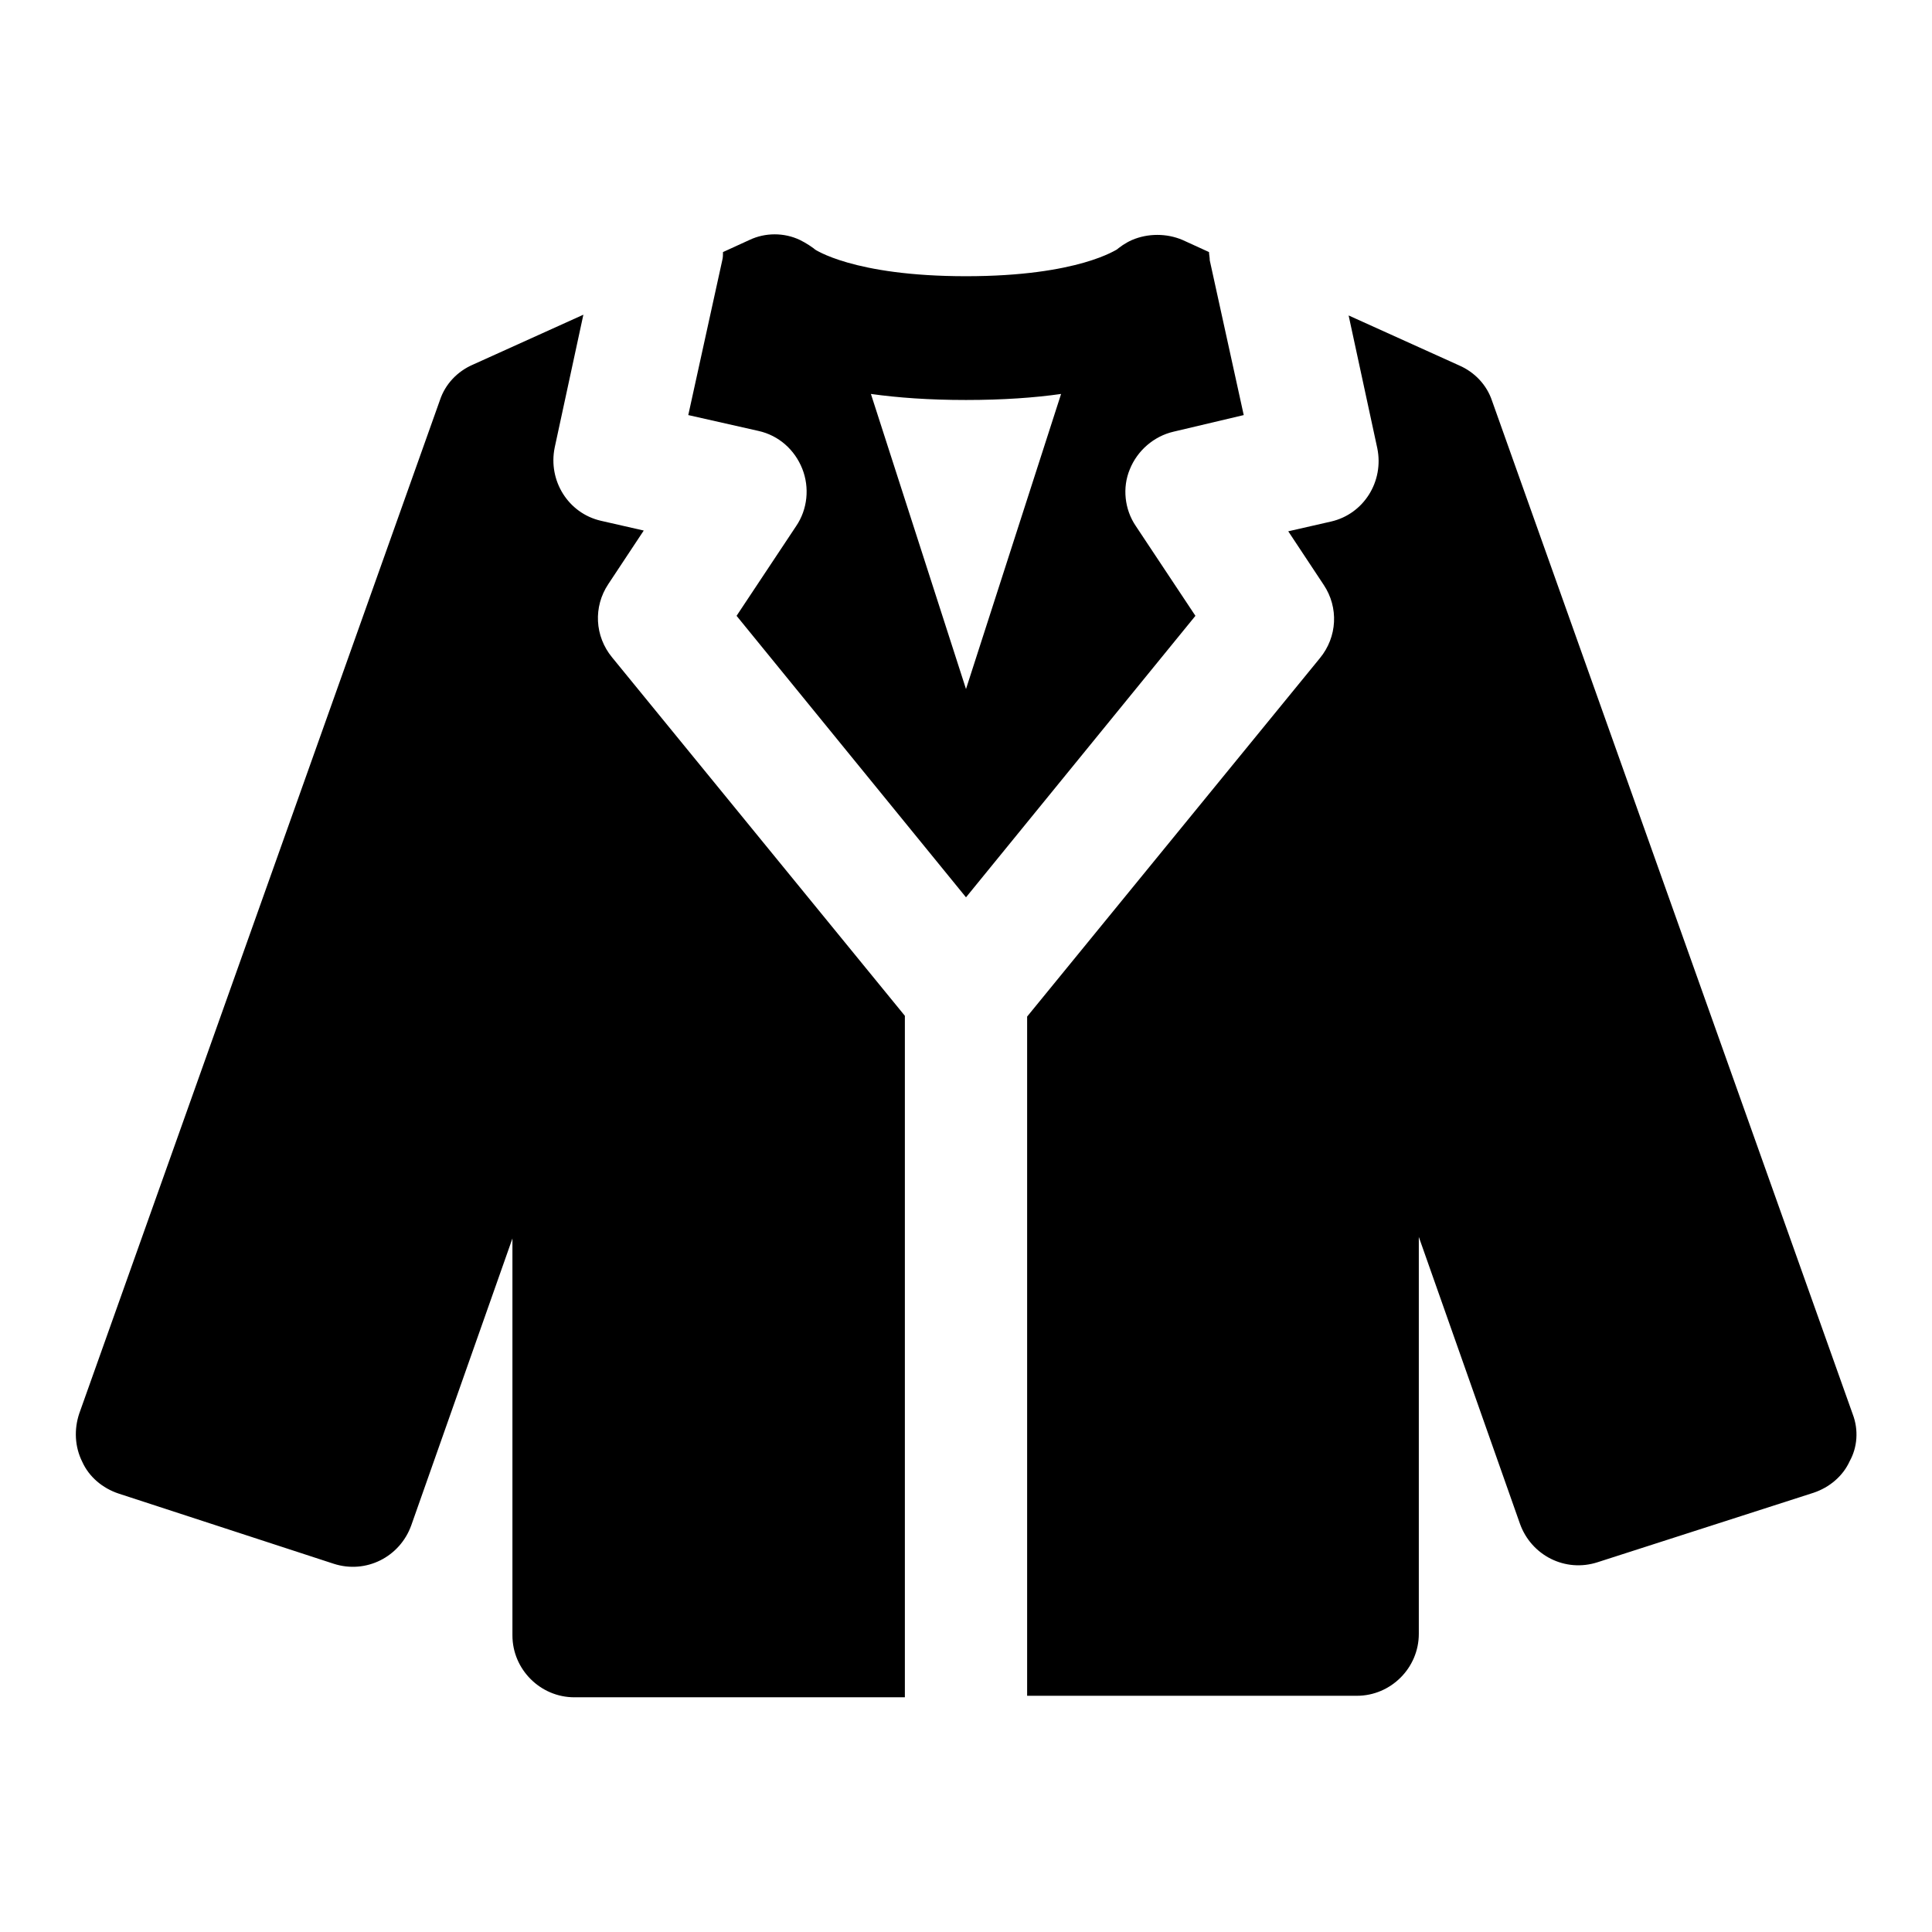 <?xml version="1.0" encoding="utf-8"?>
<!-- Svg Vector Icons : http://www.onlinewebfonts.com/icon -->
<!DOCTYPE svg PUBLIC "-//W3C//DTD SVG 1.1//EN" "http://www.w3.org/Graphics/SVG/1.1/DTD/svg11.dtd">
<svg version="1.1" xmlns="http://www.w3.org/2000/svg" xmlns:xlink="http://www.w3.org/1999/xlink" x="0px" y="0px" viewBox="0 0 256 256" enable-background="new 0 0 256 256" xml:space="preserve">
<g><g><path fill="#000000" d="M119.8,224.9H76.1c-4.5,0-8.2-3.7-8.2-8.2v-52.6l-13.4,38c-1.5,4.2-6,6.5-10.3,5.1l-28.5-9.3c-2.1-0.7-3.9-2.2-4.8-4.2c-1-2-1.1-4.3-0.4-6.4L58.3,53c0.7-2.1,2.3-3.8,4.4-4.7l14.6-6.6l-3.8,17.6c-0.9,4.4,1.8,8.7,6.1,9.7l5.7,1.3l-4.7,7.1c-2,3-1.8,6.9,0.5,9.7l38.8,47.5V224.9z M150.5,69.7l7.9,11.9L128,118.9L97.6,81.6l7.9-11.9c1.5-2.2,1.8-5.1,0.8-7.6c-1-2.5-3.1-4.4-5.8-5L91.2,55l4.5-20.5c0.1-0.4,0.1-0.7,0.1-1.1l3.5-1.6c2.1-1,4.6-1,6.7,0c0.8,0.4,1.6,0.9,2.3,1.5l0,0c0,0-0.1-0.1-0.4-0.3c0,0,5.1,3.6,20.1,3.6c15,0,20-3.6,20.1-3.6c-0.3,0.2-0.4,0.3-0.4,0.3l0,0c0.7-0.6,1.4-1.1,2.3-1.5c2.1-0.9,4.6-0.9,6.7,0l3.5,1.6c0,0.3,0.1,0.7,0.1,1.1l4.5,20.5l-9.3,2.2c-2.6,0.6-4.8,2.5-5.8,5C148.7,64.6,149,67.5,150.5,69.7z M128,91.3l12.6-39.1c-3.5,0.5-7.7,0.8-12.6,0.8c-4.9,0-9-0.3-12.6-0.8L128,91.3z M245.5,187.4L197.7,53.1c-0.7-2.1-2.3-3.8-4.4-4.7l-14.6-6.6l3.8,17.6c0.9,4.4-1.8,8.7-6.1,9.7l-5.7,1.3l4.7,7.1c2,3,1.8,6.9-0.5,9.7l-38.8,47.5v90h43.7c4.5,0,8.2-3.7,8.2-8.2v-52.6l13.4,38c1.5,4.2,6,6.5,10.3,5.1l28.6-9.2c2.1-0.7,3.9-2.2,4.8-4.2C246.1,191.8,246.3,189.5,245.5,187.4z"/><g></g><g></g><g></g><g></g><g></g><g></g><g></g><g></g><g></g><g></g><g></g><g></g><g></g><g></g><g></g></g></g>
</svg>